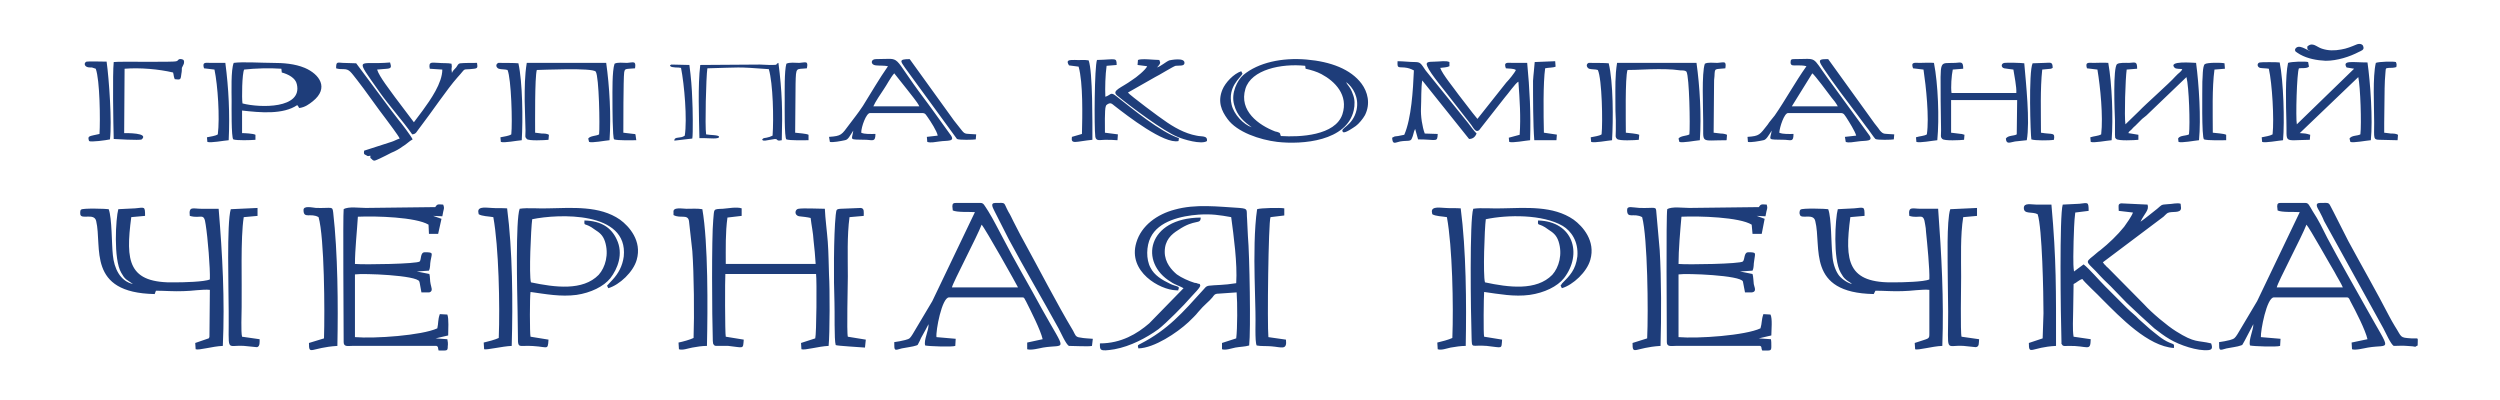<?xml version="1.0" encoding="UTF-8"?>
<!DOCTYPE svg PUBLIC "-//W3C//DTD SVG 1.1//EN" "http://www.w3.org/Graphics/SVG/1.1/DTD/svg11.dtd">
<!-- Creator: CorelDRAW -->
<svg xmlns="http://www.w3.org/2000/svg" xml:space="preserve" width="250px" height="40px" version="1.1" style="shape-rendering:geometricPrecision; text-rendering:geometricPrecision; image-rendering:optimizeQuality; fill-rule:evenodd; clip-rule:evenodd"
viewBox="0 0 598000 94400"
 xmlns:xlink="http://www.w3.org/1999/xlink"
 xmlns:xodm="http://www.corel.com/coreldraw/odm/2003">
 <defs>
  <style type="text/css">
   <![CDATA[
    .fil1 {fill:none}
    .fil0 {fill:#1E3D7A}
   ]]>
  </style>
 </defs>
 <g id="Слой_x0020_1">
  <path class="fil0" d="M28300 49400c-600,2100 -1200,12000 700,15200 400,700 700,1200 1200,1600 500,400 1100,700 1600,1100 -3100,-700 -4500,-3800 -4800,-6900 -300,-2600 -200,-8900 -1000,-11000 -400,-100 -6200,-300 -6600,100 -300,200 -200,1000 -200,1100 200,1400 3300,-400 3800,1600 1500,6300 -2300,17200 14000,17500l300 -800c2100,0 4300,200 6600,100 1800,0 4700,-500 6300,-300l-100 11200c-200,500 0,200 -200,400l-3200 1100 100 1500c800,300 4000,-700 6500,-800 500,-11100 -100,-21900 -1000,-32800 -1400,0 -2800,0 -4200,0 -1900,0 -3000,-700 -2700,1700 2700,800 3400,-1000 3800,2100 500,3100 1100,10500 1000,13100 -1300,600 -6500,700 -8200,700 -11400,300 -12000,-5000 -10600,-15600l3300 -300c0,-2400 -100,-2000 -2400,-1800 -1400,100 -2700,100 -4000,200zm132300 -34600c-500,200 -300,200 -300,300 500,300 -500,0 500,300 200,0 600,100 800,100 500,0 800,0 1300,100 800,4000 1500,12300 900,16200 -1000,800 -2500,100 -2500,1200l4300 -500c200,-1000 100,-7700 0,-9100 -100,-3100 -300,-5500 -700,-8500l-4300 -100zm391300 -4300c0,900 100,700 800,1100 -900,-200 -2900,-1900 -3700,-500 -100,600 100,600 1200,1300 1800,1000 4000,1400 6100,1500 2800,0 5800,-1000 7900,-2100 600,-300 1400,-500 1100,-1300 -100,-600 -900,-800 -1600,-500 -1200,500 -2400,1000 -3700,1200 -1600,300 -3100,300 -4600,-200 -1300,-400 -2200,-1700 -3500,-500zm-321800 20100c-700,-900 -1200,-1500 -1900,-2400l-10600 -14700c-2700,0 -2200,500 -1100,2100l12400 17000c500,300 4000,200 4500,100l100 -1200c-2400,-200 -2600,100 -3400,-900zm219600 0c-600,-900 -1200,-1500 -1800,-2400l-10600 -14700c-3000,0 -2500,200 800,5000 2700,3800 5700,7600 8400,11300 300,300 1900,2700 2100,2800 400,300 4000,200 4400,100l100 -1200c-2400,-200 -2500,100 -3400,-900zm-193300 1500c-300,1900 900,1100 4900,700 0,-3600 100,-16400 -900,-19000 -1100,-200 -2200,0 -3300,-100 -1400,0 -2200,0 -1400,1300l2300 300c1100,3900 900,11900 800,16100l-2400 700zm234200 -16300c0,0 200,-100 200,-100l200 -100c0,-1600 -600,-1200 -1900,-1200 -1000,0 -1900,100 -2900,100 -1000,2000 -500,17300 -300,18200 800,300 4300,300 5400,100 300,-1900 -300,-1200 -3100,-1700 0,-4800 -200,-10500 300,-15100l2100 -200zm-118600 -1800l-4900 200c-100,1600 -300,2800 -400,4500 0,4000 0,10500 300,14200l5300 0 100 -1300c-100,-100 100,0 -400,-100l-2700 -400c-100,-4200 -200,-12000 300,-15400 800,-200 1800,-100 2500,-400l-100 -1300zm-322400 19300c800,300 3800,-300 5100,-400 300,-6300 0,-12400 -800,-18500 -1200,0 -2300,0 -3500,0 -1200,0 -2100,-300 -1600,1300l2500 300c800,3800 1300,11500 800,15500 -600,400 -1700,500 -2600,700l100 1100zm482600 -17500l-100 -1300c-800,-200 -4200,-200 -4700,200 -600,400 -500,3500 -600,4200 0,2000 -200,13400 400,13800 900,300 4100,200 5300,200l0 -1300c-500,-300 -2500,-400 -3200,-500 0,-4600 -200,-10700 400,-15100l2500 -200zm38100 13000c0,-2700 100,-5500 100,-8300 0,-1200 100,-2600 200,-3800 100,-1100 0,-1000 800,-1100 600,0 1200,0 1800,-200 100,-600 100,-700 -100,-1200 -600,-200 -4100,-100 -4800,200 -800,3300 -400,10500 -400,14300 0,3800 -300,4100 1400,4100l4200 100 100 -1300c-500,-300 -1100,-300 -1700,-300 -500,-100 -1000,-100 -1600,-200l0 -2300zm-423300 -14200c-600,1700 -500,6800 -500,8900 0,1100 0,8900 400,9200 900,300 4100,200 5300,200l-200 -1400c-200,-100 -100,-100 -400,-100l-2500 -300c0,-1300 0,-13000 200,-14400 200,-1000 200,-800 2600,-1000 300,-1900 -400,-1400 -1900,-1300 -900,0 -2300,-200 -3000,200zm41100 0c-500,1700 -400,6800 -400,8900 0,1100 -100,8900 400,9200 900,300 4100,200 5300,200l0 -1300c-500,-300 -2500,-400 -3200,-500l100 -11700c100,-4200 100,-3400 2700,-3700 400,-1900 -300,-1400 -1800,-1300 -1000,0 -2300,-200 -3100,200zm219700 0c-800,2200 -400,10600 -400,13700 100,5600 -900,4600 5600,4600l100 -1300c-400,-200 -1000,-300 -1500,-300 -600,-100 -1100,-100 -1700,-200l100 -11700c0,-600 0,-1200 100,-1800 100,-2100 0,-1600 2600,-1900 300,-1900 -300,-1400 -1900,-1300 -900,0 -2300,-200 -3000,200zm-27200 18700c800,300 3800,-300 5000,-400 300,-4900 300,-13900 -800,-18400 -500,-100 -4600,-100 -4800,-100 -700,300 -500,1100 100,1400 600,200 1600,100 2100,300 1000,2100 1200,12600 900,15400 -600,400 -1700,500 -2600,700l100 1100zm-260800 0c800,300 3700,-300 5000,-400 300,-4900 200,-13900 -800,-18400 -500,-100 -4600,-100 -4800,-100 -700,300 -600,1100 100,1400 600,200 1500,100 2100,300 900,2100 1200,12600 900,15400 -600,400 -1700,500 -2600,700l100 1100zm421300 0c700,300 3800,-300 5000,-400 400,-4500 100,-14200 -800,-18600 -600,-100 -4500,-100 -4800,0 -700,200 -600,1100 100,1300 500,100 1600,100 2100,200 800,3500 1300,12000 900,15700 -700,400 -1700,500 -2600,700l100 1100zm-519800 -200c500,300 4100,-200 5000,-400 500,-4100 -200,-14300 -800,-18600 -600,0 -4500,-100 -4800,0 -700,300 -500,1100 200,1300 200,100 800,100 1100,100l900 300c1000,2700 1100,12300 900,15600 -2600,600 -2900,400 -2500,1700zm437100 200c800,300 3800,-300 5000,-400 500,-5200 200,-13400 -800,-18500 -1100,-100 -2300,0 -3400,0 -1200,0 -2200,-300 -1600,1300l2500 300c600,4000 1400,11500 800,15500 -600,400 -1700,400 -2600,700l100 1100zm41700 0c700,300 3700,-300 5000,-400 400,-5300 100,-13400 -800,-18500 -1100,-100 -2300,0 -3500,0 -1200,0 -2100,-300 -1600,1300l2500 300c700,4200 1400,11200 900,15500 -700,400 -1700,400 -2600,700l100 1100zm-403800 1100c900,-500 1600,-1300 2400,-1700 -300,-700 -2700,-3900 -3400,-4700 -1200,-1500 -2200,-2900 -3400,-4500l-6700 -9000c-1000,0 -2100,-100 -3200,-100 -1400,-100 -1600,-300 -1600,1300 600,200 1200,200 1800,200 1400,0 1700,700 3300,2700 1600,2000 5000,6900 6800,9200 500,700 3100,4100 3300,4700 -700,200 -1300,600 -2000,800l-6500 2100c-100,800 -100,800 500,1100 500,300 400,200 1000,100 0,800 -100,400 300,800 600,700 900,300 1900,-100 1000,-500 1900,-900 2800,-1400 1000,-400 1900,-900 2700,-1500zm72900 -18700c8200,-200 6600,-400 14700,200 1000,3400 1200,11800 900,15900l-700 300c-1200,400 -1500,100 -1800,700 300,200 100,200 700,200 0,0 500,-100 600,-100l1800 -300c800,100 100,200 900,400 200,0 500,-100 700,-100 200,-6800 100,-11600 -800,-18500 -1000,400 400,500 -2100,500 -800,0 -1600,-100 -2300,-100l-14300 100c-600,4900 -300,12400 -200,17500l1200 0c1000,0 3500,300 3500,-300 0,-500 -2200,-400 -3100,-600 -300,-2000 0,-13800 300,-15800zm107500 -200c100,0 600,-600 700,-800 200,-500 100,-400 -100,-1000 -1300,0 -4200,-400 -5100,0l-100 1200 2300 300c-300,800 -2600,2700 -3600,3300 -2600,1900 -5000,2500 -3600,3700 3300,2700 11200,8600 14500,9900 1300,600 5700,1900 7000,1000 200,-1400 -1300,-1000 -2500,-1300 -2800,-500 -5600,-2100 -7800,-3700 -400,-200 -8200,-6000 -8600,-6600l6500 -3700c700,-300 4400,-2600 4900,-2700 900,-100 1900,100 2100,-500 400,-1700 -3600,-800 -3600,-800 -800,300 -2100,1500 -3000,1700zm-234900 2800c1500,200 1400,100 1600,-1400 100,-400 100,-1100 100,-1300 100,-300 400,-700 500,-1100 100,-600 0,-900 -600,-1000 -900,-100 -600,300 -1200,500 -800,300 -13700,0 -15000,200 -300,2800 -100,14800 0,18400 0,0 6300,400 6700,100 1800,-1600 -3700,-1500 -4200,-1500l100 -15400c3700,-300 8200,100 11600,900 200,700 100,900 400,1600zm225500 14600l100 -1400 -3100 -400c0,-1200 -100,-5600 200,-6300 200,-400 0,-200 400,-500 800,-500 1100,-100 1600,300 3200,2500 12000,9300 15400,8500l100 -700c-4500,-1500 -11100,-7000 -15200,-10200 -1200,-900 -1100,-100 -2400,300 -100,-2100 0,-5300 300,-7400l2400 -200c0,-1900 -200,-1300 -4700,-1200 -600,1600 -700,16000 -400,18400 200,1100 1200,700 2300,700 1000,0 2000,0 3000,100zm-168700 -1400c1000,-100 900,-500 2100,-2000 2400,-3100 6300,-8900 8700,-11600 2400,-2600 800,-1700 4000,-2100 1000,-100 800,-500 700,-1400 -800,0 -3300,0 -4000,100 -600,100 -600,500 -1000,1000 -500,600 -700,600 -1000,1300l-100 -900c100,-700 100,-600 0,-1300 -700,-200 -2300,-100 -3100,-200 -1400,0 -2500,-500 -2100,1400l3000 200c0,3200 -2800,7200 -4700,9800l-2100 2800 -4600 -6100c-900,-1300 -3700,-4800 -4200,-6500 800,-100 1600,-100 2400,-200 1100,-100 1000,-500 700,-1500 -7600,700 -8800,-1900 -2500,7100 2100,3000 5500,6800 7800,10100zm242400 -15300c-1100,-1600 -1200,-2000 -2500,-2000 -1400,0 -2800,-200 -4200,-200 -100,1700 100,1400 1600,1500 1000,100 1500,300 2300,700 -200,4700 -600,11500 -2300,15400 -500,100 -1000,200 -1500,300 -300,0 -600,100 -800,100l-600 300c100,1700 600,1200 1900,900 1700,-300 2500,100 2800,-700 400,-800 400,-1600 800,-2300l700 2500c4500,0 4600,800 4700,-1300l-3100 -100c-600,-1600 -1000,-4200 -900,-6100 100,-1900 0,-4900 300,-6600l11200 14000c1000,0 1500,-600 1800,-1300 -700,-700 -1400,-1700 -2100,-2600l-10100 -12500zm231600 65900c1000,0 2100,-100 3100,0 500,0 900,100 1400,100 1100,200 400,100 1200,-200 0,-2200 400,-1600 -1500,-1700 -2900,-200 -2200,-200 -4000,-3000 -500,-800 -800,-1400 -1300,-2300 -3100,-6000 -6500,-11900 -9800,-18000l-3500 -6900c-1400,-2500 -600,-2200 -3200,-2200 -1500,0 -600,1300 -200,2000 400,800 800,1500 1100,2300l14200 25700c500,900 1800,3900 2500,4200zm-316900 0c1100,0 4900,200 5500,0l200 -1700c-1000,-100 -2100,-100 -3000,-300 -1200,-100 -1200,-700 -1700,-1600 -3900,-6500 -8200,-14900 -12000,-21800 -800,-1400 -1500,-2900 -2300,-4400 -400,-800 -700,-1500 -1200,-2300 -1300,-2400 -400,-2100 -3100,-2100 -1400,0 -500,1300 -200,2000l3400 6700c3800,7100 8000,14200 11900,21300 500,900 1800,3900 2500,4200zm228400 -33000c0,1600 2000,800 3300,1500 1100,3200 1400,19100 1400,23700l-200 6000 -3300 1100c0,3100 500,1000 6500,700 0,-13200 100,-20500 -1100,-33800 -1200,0 -2400,0 -3600,0 -1200,0 -3000,-500 -3000,800zm-284200 32800c300,200 6000,500 7000,600l200 -1900 -4300 -700c-300,-1100 0,-12200 0,-14400 0,-4600 -200,-9700 400,-14200l3400 -300c0,-900 200,-1800 -700,-1900l-4900 200c-1100,100 -900,300 -1100,1500 -500,4700 -500,16000 -300,20800 100,2100 -100,9100 300,10300zm100800 -32500c-700,4600 -700,11500 -600,16300 100,2700 100,5500 200,8200 100,1800 -200,7200 300,8100 900,200 2500,100 3500,200 2500,200 3800,1000 3500,-1600l-4200 -600c-300,-3000 0,-27400 500,-28700l3300 -400 0 -1700c-800,-200 -5800,-100 -6500,200zm165800 0c-900,2700 -600,12800 -600,16100 0,2800 100,5600 100,8400 0,10300 -800,7900 3700,8200l2900 300c900,-100 700,-1000 800,-1900l-4200 -600c-300,-900 -100,-12400 -100,-14400 0,-4400 -200,-9900 500,-14200l3300 -300 0 -1900 -6400 300zm-411300 0c-1000,3300 -500,19400 -500,24500 100,10200 -800,7900 3700,8200l3000 300c0,0 100,0 100,0 700,-200 600,-1200 600,-1900l-4200 -600c-300,-1100 -100,-5600 -100,-7100 100,-6000 -300,-16400 500,-21500l3300 -300 0 -1900 -6400 300zm334000 200c0,2200 1600,600 3600,1700 1300,4900 1500,22500 1200,29000l-3500 1100c0,3100 400,1100 6700,700 200,-7000 200,-16000 -200,-22900l-800 -9000c-100,-1600 -100,-1000 -4000,-1100 -1800,-100 -3000,-600 -3000,500zm-316600 0c0,2200 1700,600 3600,1700 1400,4900 1500,22500 1300,29000l-3600 1100c0,3100 400,1100 6800,700 200,-9700 100,-22300 -1000,-31900 -200,-1600 -200,-1000 -4100,-1100 -1000,-100 -3000,-600 -3000,500zm41800 400l100 600c800,500 2400,500 3500,700 1300,7100 1600,21100 1300,28900 -800,400 -2700,900 -3600,1100l100 1600c700,200 4300,-700 6600,-800 300,-10500 200,-22900 -1100,-32900 -1200,-100 -2500,0 -3700,-100 -900,0 -3300,-500 -3200,900zm228100 0l100 600c800,500 2400,500 3500,700 1300,7100 1600,21100 1300,28900 -800,400 -2700,900 -3600,1100l100 1600c900,300 2100,-200 3100,-400 1200,-200 2400,-400 3600,-400 200,-10300 100,-23000 -1200,-32900 -1200,-100 -2500,0 -3700,-100 -900,0 -3300,-500 -3200,900zm-181400 100l0 700c1600,900 3400,-300 3700,1400l800 7200c400,5400 500,15400 300,20800 -800,400 -2600,900 -3600,1100l100 1600c900,300 2100,-200 3200,-400 1100,-200 2300,-400 3500,-400 200,-8900 300,-24700 -1100,-32700 -1100,-200 -2600,-100 -3800,-100 -900,0 -3300,-500 -3100,800zm122000 18200l-8200 8400c-2900,2500 -6700,4800 -11800,4800 0,1600 -200,2000 3500,1400 3800,-700 7600,-2700 10500,-4800 1800,-1400 6200,-5800 7800,-7700 600,-700 2300,-2300 2200,-2800 -300,-500 200,-200 -600,-400 -100,-100 -600,-200 -800,-200 -1300,-400 -3100,-1200 -4200,-2000 -1200,-1000 -2900,-2800 -2900,-5400 0,-2800 1600,-4200 3200,-5200 4100,-2800 5400,-1200 5400,-3000 -12800,100 -14800,10800 -7100,15400 800,600 2400,1100 3000,1500zm-154700 -52200c1000,0 13400,-600 14100,400 800,1200 1000,13000 800,15000 -600,400 -2100,300 -2600,1000l200 800c700,300 3700,-300 4900,-400 400,-5900 0,-12800 -800,-18500l-19000 0c-500,3100 -500,5900 -500,9100l200 7100c0,1400 -200,1500 300,2000 400,500 4300,300 5200,200l100 -1200c-500,-300 -1100,-300 -1700,-300 -500,-100 -1000,-100 -1600,-200 0,-2600 -100,-13200 400,-15000zm260900 0c2400,0 4800,-200 7300,-200 1200,0 2400,0 3600,100 600,100 1200,100 1800,200 600,0 1100,0 1400,300 700,1200 900,13000 700,15000 -600,400 -2100,300 -2600,1000l200 800c700,300 3700,-300 4900,-400 400,-5900 0,-12800 -800,-18500l-19000 0c-500,3100 -400,5900 -400,9100 0,1600 0,3100 100,4700 0,800 0,1500 0,2300 0,1400 -200,1600 300,2100 500,500 4300,300 5200,200l100 -1200c-600,-300 -2500,-400 -3200,-500 0,-2600 -200,-13200 400,-15000zm-40500 5800c-900,-1300 -3800,-4800 -4300,-6300 700,-100 1600,-100 2200,-400l0 -1000c-800,-400 -2300,-100 -3400,-100 -1000,100 -2500,-200 -1900,1100 700,1800 4500,6200 5900,8100l4600 5900c700,1000 1100,1900 1900,1300l6200 -7900c500,-500 2600,-3500 3200,-3700 300,4200 600,8400 300,12700l-2600 700 100 1000c800,300 3800,-300 5000,-400 200,-6400 -100,-12200 -700,-18500 -1200,0 -2300,0 -3500,0 -1200,0 -2200,-300 -1600,1300 700,100 1800,0 2400,400 -300,700 -1700,2400 -2300,3000l-6900 8700c-1600,-1900 -3000,-3900 -4600,-5900zm135400 -7400c-500,-100 -4200,-200 -4700,-100 -900,100 -900,1100 -100,1300 400,100 1600,200 2200,300 200,1300 800,4200 700,5600l-15500 0c-200,-1400 0,-4200 300,-5600l2500 -200c0,-1800 -500,-1500 -1900,-1400 -4000,200 -3500,-1200 -3500,9100l100 7000c0,1400 -200,1600 300,2100 500,500 4300,300 5200,200l100 -1200c-200,-100 0,0 -400,-100 -100,-100 -200,-100 -400,-100l-2400 -300 0 -7800 15800 0 -100 8200c-600,400 -2100,200 -2600,1000 100,1500 1000,900 2200,700 900,-100 1900,-200 2800,-300 800,-4500 -200,-13700 -600,-18400zm-275300 10300c400,-1000 1900,-3200 2500,-4100 700,-1000 1600,-2800 2500,-3800l3100 3900c800,1100 2400,2900 2900,4000l-11000 0zm13900 500c-600,-800 -1000,-1400 -1700,-2300 -8300,-11000 -5000,-9500 -11600,-9500 -1300,0 -1300,1400 0,1500 900,100 1900,0 2900,200 -2100,3000 -4000,6300 -6000,9500 -1400,2100 -1900,2600 -3300,4500 -1800,2400 -1800,2700 -4800,2900l200 1200c600,200 2700,-200 3600,-400 800,-100 1200,-1100 2000,-2300 -300,2400 -1300,2100 3200,2200 1500,100 2100,500 2100,-1400 -1100,0 -2600,100 -3400,-300 0,-1400 1200,-4700 2100,-4700l12500 0c800,0 900,500 1300,1000 700,1000 2200,3300 2400,4400l-2600 300 100 1200c800,300 2000,0 2900,-100 1900,-300 4100,200 2500,-1800l-4400 -6100zm210700 -8400c500,300 4100,5100 4600,5800 600,700 1000,1200 1500,2100l-11000 0 4900 -7900zm3700 1200c-4000,-5500 -2300,-4600 -8100,-4600 -600,0 -800,100 -800,800 0,900 800,700 1600,700 700,0 1500,0 2200,200 -2700,3800 -5100,8200 -7600,11800 -600,800 -1200,1400 -1700,2200 -1900,2400 -1900,2700 -4800,2900l100 1200c600,200 2800,-200 3700,-400 700,-100 1200,-1100 2000,-2300 -400,2400 -1300,2100 3200,2200 1500,100 2000,500 2000,-1400 -1000,0 -2500,100 -3400,-300 100,-1400 1200,-4700 2100,-4700l12600 0c800,0 900,500 1300,1000 700,1100 2100,3300 2400,4400l-2700 300 200 1200c700,300 1900,0 2900,-100 1800,-300 4100,200 2500,-1800l-9700 -13300zm-378800 -2100c2700,-300 6100,-400 8900,-200l100 900c1500,400 3300,1300 3600,2800 1400,5900 -8800,5700 -13000,4600 -200,-1200 -100,-7200 400,-8100zm13200 9200c1400,-200 2300,-900 3200,-1600 4000,-3200 1600,-6500 -1900,-8000 -2400,-1000 -5100,-1200 -7900,-1200 -2400,0 -7000,-300 -9100,0 -700,1700 -500,7000 -500,9100 0,1200 -100,8800 400,9200 800,300 4200,200 5300,100l0 -1200c-500,-300 -2600,-400 -3200,-400l0 -5400c4400,500 9800,1000 13200,-1300l300 400c0,100 100,200 200,300zm453700 -10800c-700,0 -6900,-600 -5100,1200 400,300 1300,200 1800,300 -300,700 -800,800 -1700,1800 -1300,1500 -7200,6700 -8600,8200l-3300 3200c-300,-1900 0,-11000 300,-13100l2500 -200c0,-1800 -400,-1500 -1900,-1400 -800,0 -2400,-100 -2900,300 -1000,800 -600,11200 -500,13500l0 3400c100,800 -100,600 300,1000 500,500 4400,300 5300,200l0 -1200 -2400 -400c100,-400 500,-600 700,-800 400,-400 500,-600 900,-900l1700 -1700c400,-300 600,-500 1000,-800l9600 -9200c600,2300 900,11200 600,13700 -700,400 -2200,200 -2600,1000l100 800c700,300 3800,-300 4900,-400 500,-5200 0,-13300 -700,-18500zm41000 -100c-3500,0 -6100,-600 -5000,1200l1800 300 -13700 13300c-300,-1500 0,-12400 500,-13400 600,-100 1900,100 2400,-400l-200 -1100c-700,-200 -4000,-100 -4800,200 -700,3100 -500,10200 -400,13900 200,5500 -1000,4600 5600,4500l100 -1200 -700 -200c-100,0 -400,-100 -500,-100 -400,0 -900,-100 -1300,-100l14000 -13400c500,2300 800,11200 500,13700 -700,400 -2100,200 -2600,1000l200 800c600,300 3700,-300 4900,-400 500,-4900 -100,-13700 -800,-18600zm-59500 35500l3400 400c-300,900 -1600,2700 -2100,3400 -1600,2000 -3700,4000 -5700,5600 -600,400 -1100,900 -1600,1300 -2400,1900 -1600,1300 1600,4900 1000,1100 2200,2100 3200,3200l3100 3200c1100,1000 2200,2100 3300,3100l3300 3000c1200,900 2300,1800 3700,2600 2300,1400 6700,2900 9300,2600 800,-100 1000,-500 600,-1600 -3300,-800 -3800,0 -8400,-2900 -2100,-1300 -5900,-4500 -7600,-6400l-8600 -8700c-300,-300 -500,-400 -700,-700 -300,-200 -400,-500 -600,-700l14500 -10900c200,-200 800,-800 1000,-900 1000,-500 3200,200 3200,-1200l-100 -1000c-800,-300 -2100,100 -3100,100 -1700,100 -1400,200 -2500,1100 -1300,1000 -2700,2200 -4000,3100 1000,-2100 2100,-2700 1700,-4100l-6300 -300c-900,100 -600,800 -600,1800zm-13400 -1500c-800,2600 -500,26200 -300,32800l0 500c0,100 100,100 100,100 200,600 900,400 1500,400 4800,-100 5300,1500 5400,-1600l-4100 -600c-300,-1700 -100,-4500 -100,-6300 0,-2100 100,-4200 100,-6300 700,-300 1300,-1000 2100,-1200 300,600 3900,3900 4700,4800 4400,4400 11000,11300 17200,11700 100,-1100 0,-800 -1100,-1300 -1700,-700 -3200,-2100 -4600,-3200l-2700 -2400c-800,-900 -1900,-1700 -2800,-2600l-5200 -5200c-1600,-1600 -3800,-4200 -5200,-5300 -700,500 -1600,1200 -2300,1700 -300,-1900 -100,-5200 -100,-7200 100,-2300 100,-4600 400,-6900l3200 -400c0,-2300 -200,-1900 -2200,-1700 -1300,100 -2700,100 -4000,200zm-187000 -16400c-300,-400 0,-500 -400,-800 -200,-100 -800,-300 -1000,-300 -3900,-1500 -8700,-4900 -7100,-10200 1400,-4600 8600,-6100 14300,-5500l100 700c1300,300 2700,700 3800,1300 3200,1700 6500,5000 5000,9600 -1700,5100 -10200,5500 -14700,5200zm-7000 -2100c-1900,-600 -4300,-3100 -4800,-5400 -1000,-4300 2100,-6400 2600,-7400l-300 -600c-1800,600 -3800,2700 -4500,4400 -1200,2900 -200,5100 1200,7000 2300,3200 7800,5000 11900,5500 6100,700 16600,-200 18300,-7500 300,-1300 300,-2700 -200,-3900 -600,-1800 -1300,-2100 -1600,-2900 1600,1200 3100,3600 2500,6600 -900,4100 -4300,4400 -3200,5400 600,200 2400,-1100 3000,-1500 700,-500 1700,-1700 2200,-2600 1400,-2800 600,-5600 -800,-7500 -2600,-3500 -7400,-5300 -13200,-5800 -5800,-500 -11500,700 -15100,3700 -1400,1200 -3000,4300 -2200,7100 700,2700 2400,4100 4200,5400zm-4900 21500c600,4500 1500,11100 1200,15800 -3000,500 -4900,400 -6500,600 -800,100 -1000,600 -1400,1000 -4900,5400 -8400,9500 -15000,12900 -500,300 -800,200 -500,1100 3800,-100 9200,-3700 12000,-6300 800,-800 1700,-1600 2300,-2400 1500,-1800 2600,-2500 3400,-3500 400,-500 500,-900 1500,-900 1400,-100 2900,-200 4300,-300 200,2500 200,8600 -100,11000l-3400 1100 0 1500c900,300 2200,-200 3200,-400 1100,-200 2300,-200 3300,-500 400,-3500 100,-21800 -300,-26100 -100,-1400 -100,-2700 -200,-4100 -200,-2300 400,-2500 -1800,-2700 -5100,-300 -10500,-1000 -15500,400 -4200,1100 -8000,3800 -9200,7900 -2100,7000 5700,11300 9500,11400 800,0 400,200 600,-300 400,-700 -600,-600 -1900,-1200 -2100,-1000 -3900,-2100 -4800,-3900 -1100,-2000 -1000,-5200 0,-7200 1900,-4000 7400,-5200 11500,-5500 3100,-200 5000,100 7800,600zm250100 16800c200,-1200 6000,-12100 7100,-15000 700,700 6000,10200 6700,11300 500,1000 1700,2900 2000,3700l-15800 0zm100 -19400l100 1000c1000,500 3900,300 5300,400l-10200 21300 -4700 7900c-600,900 -700,1100 -1800,1400 -900,200 -1700,400 -2600,500 0,2200 0,2000 1800,1500 900,-200 2700,-400 3400,-700 500,-200 200,100 900,-1100l2100 -4000c0,1500 -1200,3800 -800,5100 700,200 6500,400 7200,100l100 -1700 -4700 -400c-100,-1500 1400,-9500 3100,-9500l17500 0c500,0 600,500 800,900 1300,2400 3600,6900 4100,9100l-3800 800 100 1600c800,300 2700,-200 3800,-400 5400,-900 5700,1500 -200,-9100 -2900,-5200 -6800,-12000 -9500,-17100 -1100,-2200 -2100,-4300 -3500,-6400 -900,-1500 -1000,-2000 -1800,-2000l-5800 0c-600,0 -900,100 -900,800zm-317000 19400c200,-1100 6100,-12300 7100,-15000 800,800 8600,14700 8700,15000l-15800 0zm100 -19400l100 1000c1100,500 3900,300 5300,400l-10200 21300 -4700 7900c-600,900 -600,1100 -1800,1400 -900,200 -1700,400 -2600,500 0,2200 0,2000 1800,1500 900,-200 2700,-400 3500,-700 400,-200 200,100 800,-1100 200,-500 400,-900 700,-1400 300,-500 1200,-2200 1400,-2600 100,1500 -1200,3800 -800,5100 800,200 6600,400 7200,100l100 -1700 -4600 -400c-200,-1500 1300,-9500 3000,-9500l17600 0c500,0 500,500 800,900 1200,2400 3500,6900 4000,9100l-3700 800 0 1600c900,300 2800,-200 3800,-400 5500,-900 5700,1500 -200,-9100 -2800,-5200 -6800,-12000 -9400,-17100 -1200,-2200 -2200,-4300 -3500,-6400 -1000,-1500 -1100,-2000 -1900,-2000l-5700 0c-700,0 -1000,100 -1000,800zm-57000 33200c400,300 0,100 600,200l2800 0c3800,400 3500,900 3700,-1500l-4300 -700c-200,-700 -200,-14000 -100,-15000l21700 0c200,1500 100,14500 -200,15400l-3400 1100 100 1500c800,300 4100,-700 6500,-800 300,-2900 300,-13900 100,-16900 -100,-2700 -100,-5300 -300,-8000 -200,-2600 -600,-5500 -700,-7900 -1500,0 -5100,-200 -6300,0 -900,100 -1100,1600 200,1800 900,100 1900,200 2700,400 200,1800 600,3500 700,5400 200,1800 400,3700 500,5600l-21500 0c0,-3700 -100,-7500 400,-11100l3400 -400 0 -1800c-1200,-400 -3200,0 -4500,100 -2500,100 -2000,0 -2300,2700 -400,4200 -300,22900 -100,28900 100,800 0,600 300,1000zm-46500 -32600c-1000,2700 -600,19800 -500,24500l100 7300c100,1200 500,1000 1800,1000 5400,-100 5300,1500 5500,-1500l-4300 -700c-200,-700 -200,-9600 0,-10700 3600,500 7200,1200 11000,700 3400,-500 6500,-2000 8100,-4000 1700,-2200 3200,-5800 1500,-9300 -1300,-2800 -3700,-4400 -7700,-4500 -100,1600 0,300 2500,2200 1100,700 1900,1300 2400,2800 1000,3100 100,6200 -1500,8000 -3800,3900 -10500,3000 -16200,1800 -500,-1700 0,-12900 300,-15100 6200,-1300 23000,-2000 21900,8900 -300,2300 -1300,4100 -2700,5600l-1300 1400 300 600c2700,-800 6000,-3900 6800,-6800 1300,-4500 -1800,-8000 -4000,-9600 -4900,-3400 -11400,-2800 -17300,-2700 -1900,100 -4900,-200 -6700,100zm228100 0c-900,2600 -600,24700 -400,30800 100,2800 -100,1700 3600,2000 3900,400 3500,900 3700,-1500l-4300 -700c-200,-700 -100,-9600 0,-10700 3600,500 7200,1200 10900,700 3500,-500 6600,-2000 8200,-4000 4500,-5800 2200,-13600 -6200,-13800 -100,1600 0,300 2500,2200 1100,700 1900,1300 2400,2800 1000,3100 100,6200 -1500,8000 -3800,3900 -10500,3000 -16100,1800 -500,-1700 -100,-12900 200,-15100 5200,-1100 13600,-1200 18400,1600 2000,1200 3800,3700 3500,7300 -400,3200 -1800,4600 -3700,6500 0,100 -100,200 -100,200 -200,200 -100,0 -200,300l300 600c2700,-800 6000,-3900 6800,-6800 1300,-4500 -1800,-8000 -4000,-9600 -4900,-3400 -11400,-2800 -17200,-2700 -2000,100 -5000,-200 -6800,100zm-248300 -400l-16600 200c-1500,0 -4200,-400 -5300,300 -200,1600 0,27800 0,31800 0,1200 1100,900 2000,900l20200 0c500,200 300,400 500,1100 2000,0 2200,200 2200,-1000 100,-600 0,-1300 -100,-1700l-2800 -200 3000 -700c0,-1300 200,-4000 -200,-5000l-1800 -100c-500,1400 -300,2100 -600,3400 -3700,1700 -15000,2500 -19700,2100l0 -15000c1900,-300 14900,200 15400,1700 0,200 100,200 100,400l400 2200 1900 0c1000,-300 400,-1300 300,-2000 -200,-800 -100,-1800 -300,-2400l-3000 -600 2900 -200c400,-900 200,-1400 400,-2400 300,-1800 800,-2000 -1400,-2000 -1100,0 -800,1700 -1200,2200 -600,600 -13200,800 -15500,600 0,-3400 500,-7900 700,-11300 4400,-200 13900,100 16900,1900l100 2200 2200 0 800 -3600 -2000 -700 2200 100c300,-1900 600,-1800 200,-2800 -1400,-100 -1400,-100 -1900,600zm316600 0l-16600 200c-1500,0 -4200,-400 -5300,300 -300,1600 -100,27800 -100,31800 0,1200 1100,900 2100,900l20200 0c500,200 200,400 500,1100 2000,0 2200,200 2200,-1000 0,-600 0,-1300 -100,-1700l-2900 -200 3000 -700c0,-1300 300,-4000 -200,-5000l-1700 -100c-500,1400 -300,2100 -700,3400 -3600,1700 -14900,2500 -19600,2100l0 -15000c1800,-300 14900,200 15400,1700l500 2600 1700 0c1200,-200 500,-1300 400,-2000 -100,-800 -100,-1800 -300,-2400l-3000 -600 3000 -200c400,-900 200,-1400 400,-2400 200,-1800 700,-2000 -1400,-2000 -1100,0 -800,1700 -1300,2200 -600,600 -13200,800 -15400,600 0,-3400 400,-7900 700,-11300 4300,-200 13900,100 16800,1900l200 2200 2200 0 700 -3600 -1900 -700 2100 100c300,-1900 600,-1800 300,-2800 -1400,-100 -1400,-100 -1900,600zm18900 500c-600,2100 -1200,12000 700,15200 400,700 700,1200 1200,1600 400,400 1100,700 1500,1100 -1300,-300 -2800,-1500 -3300,-2300 -800,-1200 -1300,-2900 -1400,-4600 -300,-2600 -200,-9000 -1000,-11000 -400,-100 -6200,-300 -6600,100 -300,200 -300,1000 -200,1100 200,1400 3200,-400 3700,1600 1600,6300 -2200,17200 14000,17500l400 -800c2100,0 4300,200 6500,100 1800,0 4800,-500 6400,-300l0 8900c0,500 0,1000 0,1500 0,1500 0,1100 -3500,2300l100 1500c700,300 4000,-700 6500,-800 400,-11100 -200,-21900 -1000,-32800 -1400,0 -2800,0 -4200,0 -1900,0 -3000,-700 -2700,1700 2600,800 3400,-1000 3800,2100 100,600 200,1100 200,1700 300,2900 900,9000 800,11400 -1300,600 -6500,700 -8200,700 -11400,300 -12100,-5000 -10700,-15600l3400 -300c0,-2400 -100,-2000 -2500,-1800 -1300,100 -2600,100 -3900,200z"/>
  <rect class="fil1" width="598000" height="94400"/>
 </g>
</svg>
